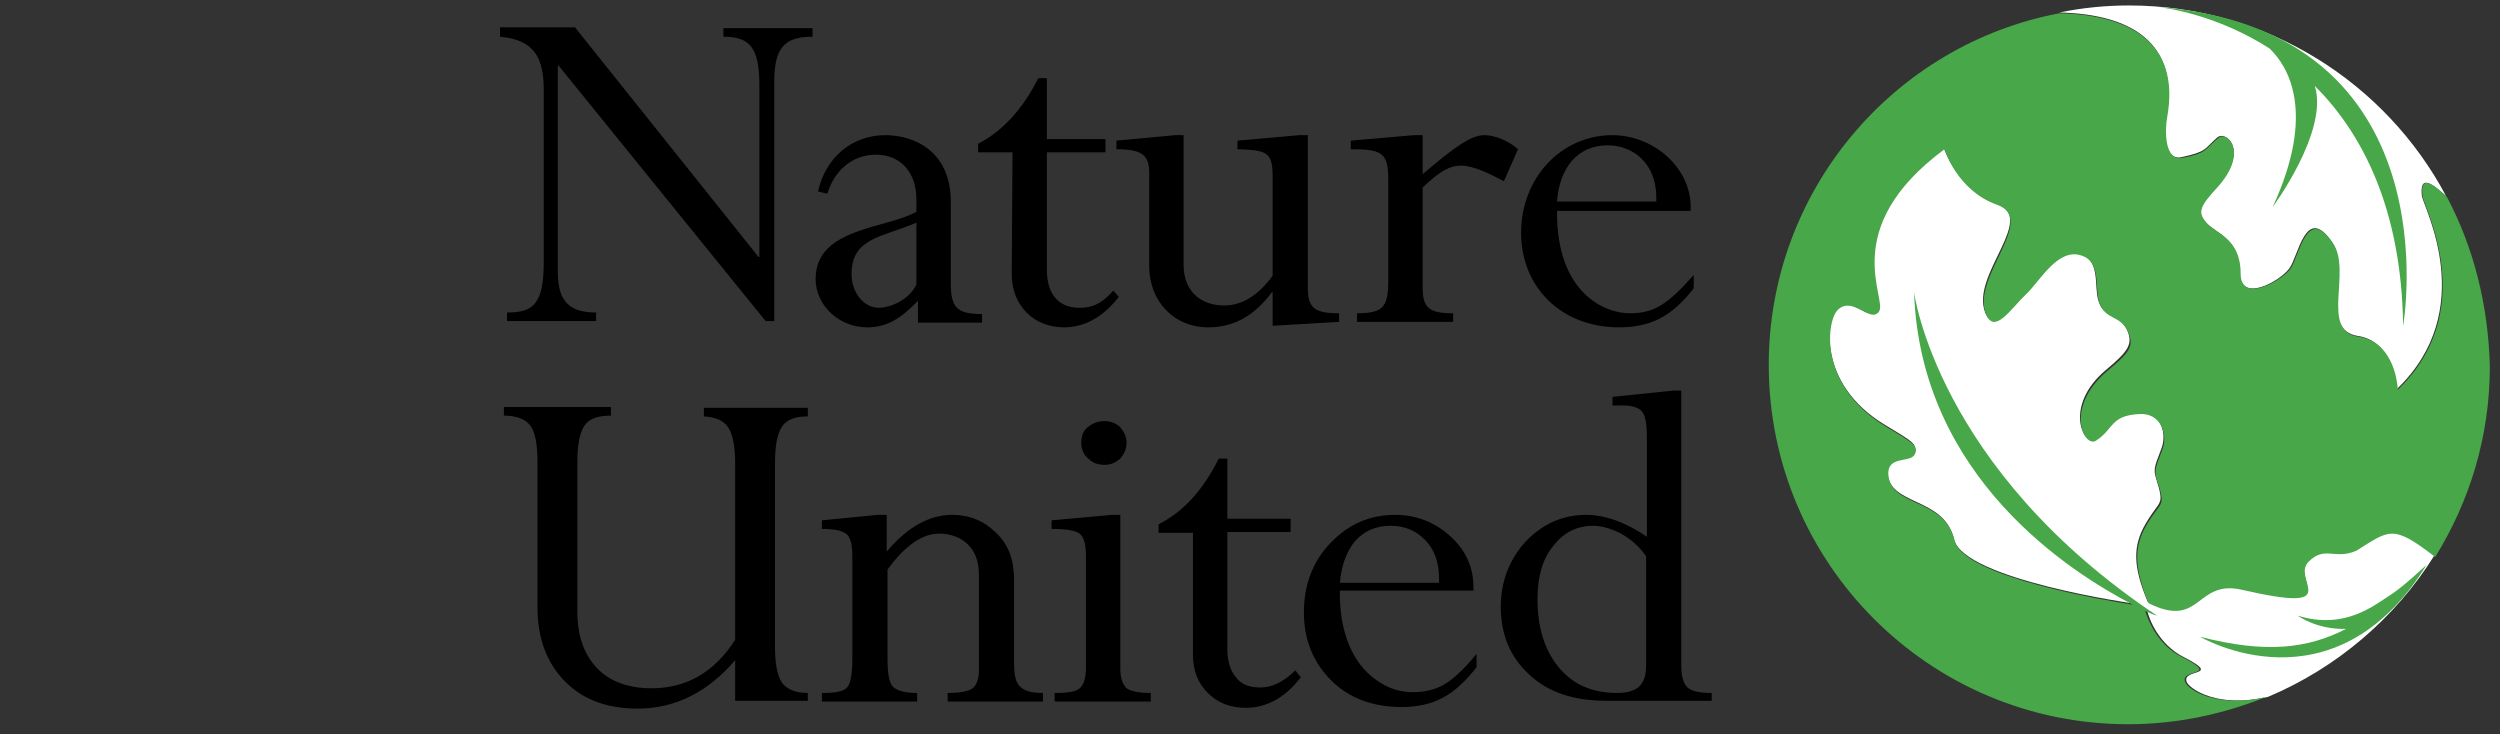 <?xml version="1.0" encoding="utf-8"?>
<!-- Generator: Adobe Illustrator 21.1.0, SVG Export Plug-In . SVG Version: 6.00 Build 0)  -->
<svg version="1.1" xmlns="http://www.w3.org/2000/svg" xmlns:xlink="http://www.w3.org/1999/xlink" x="0px" y="0px"
	 viewBox="0 0 320 94" style="enable-background:new 0 0 320 94;" xml:space="preserve">
<rect x="0" y="0" width="320" height="94" fill="#333333" stroke="none"/>
<style type="text/css">
	.st0{display:none;}
	.st1{display:inline;}
	.st2{fill:#FFFFFE;}
	.st3{fill:#4AA241;}
	.st4{fill:#FFFFFF;}
	.st5{fill:#48A842;}
	.st6{fill:#48A748;}
</style>
<g id="Layer_1" class="st0">
	<title>tnc-logo</title>
	<desc>Created with Sketch.</desc>
	<g id="Page-1" class="st1">
		<g id="tnc-logo">
			<path id="Shape" class="st2" d="M281.8,13.8c-0.3,1.5-0.4,5.3,1.8,4.8c2.9-0.6,2.5-0.9,4.1-2.3c1.1-0.9,3.7,1.6,0,5.7
				c-2,2.2-2.4,2.9-1.4,4.2c1.1,1.3,4,1.9,4,6c0,3.6,4.6,1,5.8-0.4c1.1-1.4,1.9-7.7,5-3.1c2.2,3.3-1.6,10.2,3,10.9
				c3.7,0.6,4.4,4.8,4.5,5.9l0,0.3c9.6-9.2,3.2-21.1,3-22.6c-0.4-2.6,1-1.6,2.7-0.1c-7.1-13.2-21-22.3-37.1-22.3
				c-2.8,0-5.5,0.3-8.1,0.8C277.6,1.8,283.3,5.1,281.8,13.8 M303.8,64.4c-2.6,1-3.7-0.6-5.6,1.2c-2.1,2.1,4.6,6.1-7.8,3.3
				c-5.5-1.3-4.8,4.8-11,1.6c-1.7-4.1-1.8-6.5-0.3-9.1c1.7-3,2.3-2,1.3-5.3c-0.4-1.3,0-1.9,0.7-3.7c0.7-1.8-0.2-4.3-2.7-4.1
				c-3.4,0.2-3,1.7-5,3.1c-1.4,0.9-3.7-3.8,1.2-8.1c2.7-2.3,3.3-3.1,2.4-4.9c-0.9-1.9-2.6-1.2-3.3-3.3c-0.5-1.6,0.3-4.7-2.1-5.5
				c-2.7-0.8-4.8,3-6.4,4.5c-1.8,1.7-3.8,4.9-4.7,2.4c-1.7-4.4,6.2-11,1.3-12.8c-4.6-1.6-6.1-6.5-6.1-6.5c-12.6,9.3-6.6,17.6-7.7,19
				c-1.1,1.5-3.1-1.8-4.8-0.2c-1.3,1.2-2.5,8.8,5.6,13.7c3.1,1.8,4.1,2.3,3.3,3.4c-0.6,0.9-3,0.1-3,2.2c0.1,4.1,6.6,2.8,7.8,7.9
				c1.1,4.7,21.3,7.6,21.3,7.6c0,0,0.1,0,0.3,0.1l1,0.5c0.3,1.2,1.5,4.1,4.3,5.6c4.6,2.4-0.3,1.2,0.3,2.9c0.3,0.9,3.6,3.1,9.5,1.7
				c8.1-3.4,14.9-9.2,19.5-16.6C308,61.2,307.7,62,303.8,64.4"/>
			<path id="Shape_1_" class="st3" d="M278.5,71c-0.2,0-0.3-0.1-0.3-0.1c0,0-20.1-2.8-21.3-7.6c-1.2-5.1-7.7-3.9-7.8-7.9
				c0-2,2.4-1.3,3-2.2c0.7-1.1-0.3-1.6-3.3-3.4c-8.1-4.9-6.9-12.5-5.6-13.7c1.7-1.5,3.7,1.7,4.8,0.2c1.1-1.5-4.9-9.7,7.7-19
				c0,0,1.5,4.8,6.1,6.5c4.9,1.8-3,8.4-1.3,12.8c1,2.5,2.9-0.6,4.7-2.4c1.5-1.5,3.7-5.3,6.4-4.5c2.4,0.7,1.5,3.8,2.1,5.5
				c0.7,2.1,2.4,1.5,3.3,3.3c0.9,1.8,0.3,2.5-2.4,4.9c-4.9,4.3-2.6,9-1.2,8.1c2.1-1.4,1.7-2.9,5-3.1c2.5-0.1,3.4,2.3,2.7,4.1
				c-0.7,1.8-1.1,2.4-0.7,3.7c1,3.3,0.4,2.3-1.3,5.3c-1.5,2.6-1.4,5,0.3,9.1c6.2,3.2,5.5-2.9,11-1.6c12.4,2.8,5.6-1.2,7.8-3.3
				c1.9-1.9,3-0.2,5.6-1.2c3.8-2.4,4.2-3.2,9.2,0.7c4-6.5,6.4-14.1,6.4-22.3c0-7.1-1.8-13.8-4.9-19.7c-1.8-1.6-3.2-2.6-2.8,0
				c0.2,1.4,6.6,13.4-3,22.6l0-0.3c-0.1-1.1-0.8-5.4-4.5-5.9c-4.6-0.7-0.8-7.7-3-10.9c-3.1-4.6-3.9,1.7-5,3.1
				c-1.1,1.4-5.8,4-5.8,0.4c0-4.1-2.9-4.6-4-6c-1.1-1.3-0.6-2,1.4-4.2c3.6-4.1,1-6.6,0-5.7c-1.6,1.4-1.2,1.7-4.1,2.3
				c-2.2,0.5-2.1-3.3-1.8-4.8c1.5-8.7-4.3-12-12.6-12.2c-19.3,3.8-33.9,20.8-33.9,41.2c0,23.2,18.8,42,42,42
				c5.7,0,11.2-1.2,16.2-3.2c-5.9,1.4-9.2-0.9-9.5-1.7c-0.6-1.7,4.3-0.5-0.3-2.9c-2.8-1.4-4-4.3-4.3-5.6L278.5,71"/>
			<path id="Shape_2_" class="st3" d="M280.8,72.3c0,0-27.6-10.7-28.6-37.9C252.3,34.3,254.9,55,280.8,72.3 M280.6,0.9
				c0.8,0.1,6.7,0.9,13,4.9c2.3,2.2,5.6,7.6,0.5,18.6c0,0,6.5-8.8,4.9-14.2c5.5,5.5,10.1,14.2,10.3,28.1
				C309.4,38.2,315.5,3.6,280.6,0.9 M308.3,69.6c-2.1,1.3-5.5,4.3-11.1,2.5c0,0,2.2,1.7,5.7,1.6c-4.5,2.3-9.4,2.9-17.1,0.9
				c0,0,15.6,9.2,26.5-8.4C312.3,66.3,309.6,68.8,308.3,69.6"/>
			<path id="Shape_3_" class="st4" d="M14,32.5c0,3,0.6,3.9,2.7,3.9v0.8H7.8v-0.8c1.8,0,2.9-0.5,2.9-4V13.2H7c-3.4,0-4.9,1-5.1,3.6
				H1.1V11h0.7c0.3,0.3,0.8,0.5,1.4,0.7c0.6,0.1,1.4,0.2,2.4,0.2h13.2c2.2,0,3.2-0.3,4-0.9h0.8v5.8h-0.5c-0.5-2.1-1.3-3.6-5.3-3.6
				H14V32.5z M41.1,33.4c0,2.4,0.4,3,2.5,3v0.8h-8.1v-0.8c2.1,0,2.6-0.5,2.6-2.5v-7.7c0-2.1-1.2-3.4-3.1-3.4c-1.8,0-3,0.8-4.5,2.9
				v8.5c0,1.6,0.7,2.1,2.6,2.1v0.8h-8.3v-0.8c2.3,0,2.8-0.5,2.8-3V13.1c0-2-0.6-2.3-2.8-2.3V10l5-0.5h0.7v14.7
				c2-2.3,3.4-3.1,5.4-3.1c2.6,0,5.2,1.7,5.2,5.4V33.4L41.1,33.4z M56.9,26.9c0.1-3.4-2.2-4.8-4.2-4.8c-2.6,0-4.1,1.9-4.3,4.8H56.9z
				 M48.4,27.6c-0.1,7,4.1,8.7,6.2,8.7c2.2,0,3.3-0.7,5.5-3.3v1.1c-1.9,2.4-3.7,3.3-6.4,3.3c-4.9,0-8.4-3.4-8.4-8.1
				c0-4.7,3.4-8.4,7.8-8.4c3.6,0,7,2.9,6.7,6.5L48.4,27.6L48.4,27.6z M100.3,46.6h-1.2L70.9,11.9h-0.1v28c0,4,1.6,5.5,5.2,5.5v1.2
				H63.9v-1.2c3.3,0,4.9-1,4.9-6.8V15.2c0-4.5-1.2-7-5.9-7.4V6.6h10.2l25,31.1h0.1V14.4c0-5.2-1.4-6.6-4.9-6.6V6.6h12.1v1.2
				c-3.9,0-5.2,1.6-5.2,6.3L100.3,46.6L100.3,46.6z M137.1,21.8h8.6v1.8h-8.6v15.9c0,3.4,1.7,5.2,4.5,5.2c1.8,0,3.1-0.7,4.6-2.4
				l0.8,0.9c-2.2,2.7-4.7,4.1-7.5,4.1c-4.2,0-7.1-2.9-7.1-7.2V23.6h-4.7v-1.2c3.3-1.7,6.1-4.7,8.2-8.9h1.2L137.1,21.8L137.1,21.8z
				 M173.8,41.9c0,2.7,0.9,3.5,4.2,3.5v1.2l-9,0.5v-4.5h-0.1c-2.4,3.2-5.3,4.8-8.6,4.8c-4.9,0-8.1-3.7-8.1-8.3V26.4
				c0-2.4-0.8-3.3-4.4-3.3V22l7.9-0.8h1.2v17.6c0,3.5,2.2,5.6,5.6,5.6c2.4,0,4.5-1.3,6.6-4V27.1c0-3.4-0.6-3.8-4.8-3.9V22l8.4-0.8
				h1.2L173.8,41.9L173.8,41.9z M189.1,41.9c0,2.7,0.8,3.5,4.1,3.5v1.2h-13v-1.2c3.8,0,4.2-1,4.2-4.7V27.2c0-3.6-0.9-4-5.1-4V22
				l8.6-0.8h1.2v5.4c4.6-4,6.8-5.4,8.4-5.4c1.4,0,3.3,0.8,4.5,2l-1.9,4.4c-2-1.1-4.2-2.2-5.9-2.2c-1.6,0-3,0.8-5.2,3L189.1,41.9
				L189.1,41.9z M220.9,30.3c0.2-5.4-3.5-7.7-6.6-7.7c-4.1,0-6.6,3.1-6.8,7.7H220.9z M207.4,31.5c-0.1,11.1,6.5,13.9,9.8,13.9
				c3.4,0,5.2-1.2,8.7-5.2V42c-3,3.8-5.9,5.3-10.2,5.3c-7.7,0-13.3-5.4-13.3-12.8s5.4-13.3,12.4-13.3c5.7,0,11,4.6,10.7,10.3H207.4
				L207.4,31.5z M25.9,56.4c-1.5-5.6-4.5-8.1-9.7-8.1C9,48.3,5.1,54.1,5.1,61.7c0,9,4.6,14.9,11.4,14.9c4.7,0,8.2-2.2,10.4-6.6
				l0.8,0.7c-2,4.7-6.7,7.7-12.5,7.7c-7.2,0-14.7-4.9-14.7-14.9c0-9.5,6.5-16.5,15.4-16.5c3.8,0,6.6,1.3,8.3,1.3
				c0.8,0,1.3-0.3,1.6-0.9h0.8v8.9L25.9,56.4L25.9,56.4z M39.7,59.8c-3.9,0-6.3,3.4-6.3,8.8c0,4.8,2,8.7,6.3,8.7
				c4.4,0,6.3-4.2,6.3-8.7C46,63.9,44,59.8,39.7,59.8L39.7,59.8z M39.7,78.3c-5.8,0-10.1-4.2-10.1-9.8c0-5.6,4.3-9.8,10.1-9.8
				s10.1,4.2,10.1,9.8C49.9,74.2,45.5,78.3,39.7,78.3L39.7,78.3z M71.3,73.7c0,2.4,0.5,3.1,3.1,3.1v0.9h-9.9v-0.9
				c2.5,0,3.2-0.6,3.2-2.3v-9.7c0-3-2.1-4.2-4.1-4.2c-1.8,0-3.4,1.1-5.3,3.6v9c0,2.8,0.4,3.5,3.1,3.5v0.9h-9.8v-0.9
				c2.4,0,3.1-0.2,3.1-3.5V62.9c0-2.2-0.6-2.7-3.1-2.7v-0.9l5.7-0.6h0.9v3.7c2.2-2.5,4.3-3.7,6.7-3.7c3.1,0,6.3,2.2,6.3,6.6V73.7
				L71.3,73.7z M86.6,64.5c-0.4-3.1-2.4-4.6-4.6-4.6c-1.8,0-3.1,1-3.1,2.5c0,4.7,9.7,3.4,9.7,10.3c0,3.1-2.7,5.7-5.8,5.7
				c-2,0-3.8-1.4-4.7-1.4c-0.7,0-1.2,0.6-1.2,1.3H76v-6.3h0.9c0.8,3.9,3.7,5.4,5.9,5.4c1.8,0,3.2-1.4,3.2-3.2c0-5.2-9.8-3.8-9.8-10
				c0-2.9,2.6-5.3,5.6-5.3c1.9,0,2.5,0.9,3.8,0.9c0.5,0,0.8-0.3,1.1-0.9h0.9v5.7L86.6,64.5L86.6,64.5z M104.3,65.6
				c0.2-4.1-2.6-5.7-5-5.7c-3.1,0-4.9,2.3-5.1,5.7H104.3z M94.3,66.5c-0.1,8.3,4.9,10.4,7.4,10.4c2.6,0,3.9-0.9,6.5-3.9v1.4
				c-2.2,2.9-4.4,4-7.6,4c-5.8,0-10-4-10-9.6c0-5.6,4.1-10,9.3-10c4.3,0,8.2,3.4,8,7.7L94.3,66.5L94.3,66.5z M117,74.3
				c0,2,0.6,2.6,3.1,2.6v0.9h-9.8v-0.9c2.8,0,3.1-0.7,3.1-3.5V63.3c0-2.7-0.7-3-3.8-3v-0.9l6.5-0.6h0.9v4c3.4-3,5.1-4,6.3-4
				c1,0,2.4,0.6,3.4,1.5l-1.4,3.3c-1.5-0.8-3.1-1.6-4.4-1.6c-1.2,0-2.2,0.6-3.9,2.2L117,74.3L117,74.3z M139.1,73.3l3.6-9.3
				c0.9-2.4,0.9-3.5-1.8-3.7v-0.9h6.8v0.9c-2.1,0.2-2.7,0.7-3.6,2.7l-5.9,15.3h-0.9l-5.9-14.5c-1.3-3-1.7-3.3-3.9-3.4v-0.9h8.9v0.9
				c-1.8,0.2-2.2,1.1-1.4,3.2L139.1,73.3L139.1,73.3z M184.4,73.7c0,2.4,0.5,3.1,3.1,3.1v0.9h-9.9v-0.9c2.5,0,3.2-0.6,3.2-2.3v-9.7
				c0-3-2.1-4.2-4.1-4.2c-1.8,0-3.4,1.1-5.3,3.6v9c0,2.8,0.4,3.5,3.1,3.5v0.9h-9.8v-0.9c2.5,0,3.1-0.2,3.1-3.5V62.9
				c0-2.2-0.6-2.7-3.1-2.7v-0.9l5.7-0.6h0.9v3.7c2.2-2.5,4.3-3.7,6.7-3.7c3.1,0,6.3,2.2,6.3,6.6V73.7L184.4,73.7z M205,65.3h-0.9
				c-0.8-3.3-3.1-5.5-6.2-5.5c-3.7,0-6.2,3.1-6.2,7.7c0,5.1,3.2,9.3,6.9,9.3c2.2,0,5-1.2,6.9-3.9v1.4c-2,2.7-4.8,4.1-8.1,4.1
				c-5.5,0-9.3-3.8-9.3-9.3c0-5.7,4.3-10.2,9.5-10.2c2.8,0,4.3,1,5.2,1c0.5,0,0.9-0.4,1.3-1h0.9L205,65.3L205,65.3z M218.2,73.5
				l3.2-9.8c0.7-2.2,0.6-3.4-1.5-3.5v-0.9h6.5v0.9c-2,0-3.2,1.3-4.2,4.3l-7.4,21.8c-1.5,4.3-3.9,6.7-6.1,6.7c-0.8,0-1.4-0.2-2.3-0.8
				l1.2-3.2c0.7,0.3,1.1,0.4,1.8,0.4c2.2,0,3.6-1.3,4.7-4.5l2.4-6.7L210,63c-0.9-2.1-1.6-2.7-3.8-2.8v-0.9h8.9v0.9
				c-1.4,0.2-2,1.3-1.3,2.8L218.2,73.5L218.2,73.5z M119.6,41.6c-1,2.1-3.6,3.1-5.1,3.1c-2,0-3.8-2-3.8-4.5c0-5,4.2-4.9,8.9-7
				L119.6,41.6L119.6,41.6z M124.3,41.2l0-10.9c0-6.7-4.8-9.1-8.9-9.1c-4.5,0-8.1,3-9.1,7.6l1.3,0.3c1-3.6,3.8-5.3,6.6-5.3
				c3.5,0,5.5,2.5,5.5,6v1.8c-4,2.4-13.7,2.1-13.7,9.1c0,3.6,3.2,6.5,7,6.5c2.6,0,4.5-1,6.9-3.7l0,0v3h8.7v-1.2
				C125,45.4,124.3,44.4,124.3,41.2L124.3,41.2z M157.6,74c-0.7,1.6-2.7,2.3-3.8,2.3c-1.5,0-2.8-1.5-2.8-3.4c0-3.7,3.1-3.7,6.6-5.2
				L157.6,74L157.6,74z M161.1,73.7l0-8.1c0-5-3.6-6.7-6.6-6.7c-3.3,0-6,2.2-6.8,5.6l0.9,0.3c0.8-2.6,2.8-3.9,4.9-3.9
				c2.6,0,4.1,1.9,4.1,4.4v1.3c-3,1.8-10.1,1.6-10.1,6.8c0,2.7,2.4,4.9,5.2,4.9c1.9,0,3.3-0.8,5.1-2.7l0,0v2.2h6.4v-0.9
				C161.6,76.9,161.1,76.1,161.1,73.7L161.1,73.7z"/>
		</g>
	</g>
</g>
<g id="Layer_2" class="st0">
	<g class="st1">
		<path class="st4" d="M92.7,4.7c3.3,0,4.6,1.3,4.6,6.2v22h-0.1L73.6,3.5H64v1.1c4.5,0.4,5.6,2.8,5.6,6.9v22c0,5.5-1.5,6.4-4.7,6.4
			V41h11.4v-1c-3.4,0-4.9-1.4-4.9-5.2V8.5h0.1l26.6,32.7h1.1V10.6c0-4.4,1.2-5.9,4.9-5.9V3.6H92.7V4.7z"/>
		<path class="st4" d="M129.6,35.1c0,4,2.8,6.8,6.7,6.8c2.6,0,5-1.3,7-3.9l-0.7-0.8c-1.4,1.6-2.6,2.2-4.3,2.2
			c-2.6,0-4.2-1.6-4.2-4.9v-15h7.5v-1.7H134V10h-1.1c-2,4-4.6,6.8-7.7,8.4v1.1h4.4V35.1L129.6,35.1z"/>
		<path class="st4" d="M147.2,22.2v11.9c0,4.3,3,7.8,7.6,7.8c3.2,0,5.9-1.5,8.1-4.5h0.1v4.3l8.5-0.5v-1.1c-3.2,0-4-0.7-4-3.3V17.3
			h-1.1l-7.9,0.7v1.1c4,0.1,4.5,0.5,4.5,3.7v12.5c-1.9,2.6-4,3.8-6.2,3.8c-3.2,0-5.2-2-5.2-5.2V17.3h-1.1L143,18v1.1
			C146.4,19.1,147.2,20,147.2,22.2z"/>
		<path class="st4" d="M177.7,22.9v12.7c0,3.5-0.4,4.5-4,4.5v1.1H186v-1.1c-3.1,0-3.9-0.7-3.9-3.3V24c2.1-2,3.4-2.8,4.9-2.8
			c1.6,0,3.6,1,5.5,2l1.8-4.1c-1.2-1.1-3-1.8-4.3-1.8c-1.6,0-3.6,1.3-7.9,5v-5H181l-8.1,0.7v1.1C176.9,19.1,177.7,19.5,177.7,22.9z"
			/>
		<path class="st4" d="M207.3,41.9c4.1,0,6.8-1.4,9.6-5v-1.7c-3.3,3.7-5,4.9-8.2,4.9s-9.4-2.6-9.3-13.1h17.1c0.3-5.4-4.7-9.7-10-9.7
			c-6.6,0-11.7,5.5-11.7,12.5C194.7,36.8,200,41.9,207.3,41.9z M205.8,18.7c3,0,6.4,2.1,6.2,7.2h-12.7
			C199.7,21.5,202,18.7,205.8,18.7z"/>
		<path class="st4" d="M104.5,35.7c0,3.4,3,6.2,6.6,6.2c2.4,0,4.2-1,6.5-3.4l0,0v2.8h8.2v-1.1c-3.3,0-4-0.9-4-4V25.9
			c0-6.3-4.5-8.5-8.4-8.5c-4.2,0-7.6,2.8-8.6,7.2l1.2,0.3c1-3.3,3.5-5,6.2-5c3.3,0,5.2,2.4,5.2,5.7v1.6
			C113.5,29.4,104.5,29.1,104.5,35.7z M117.3,36.4c-0.9,2-3.4,3-4.8,3c-1.9,0-3.5-1.9-3.5-4.3c0-4.7,3.9-4.7,8.3-6.6V36.4z"/>
		<path class="st4" d="M90.1,53.3c1.5,0.1,2.5,0.5,3.1,1.4s0.9,2.4,0.9,4.6v22.6c-2.7,4.2-6.3,6.2-10.7,6.2c-3,0-5.4-0.9-7-2.6
			c-1.7-1.8-2.5-4.2-2.5-7.3v-19c0-2.3,0.3-3.8,0.9-4.7c0.6-0.9,1.7-1.3,3.4-1.3v-1.1H64.5v1.1c1.7,0,2.8,0.5,3.4,1.3
			c0.6,0.9,0.9,2.4,0.9,4.7v18.5c0,3.9,1.1,7,3.4,9.4c2.3,2.4,5.4,3.6,9.4,3.6c4.8,0,9-2.1,12.5-6.2v5.2h9.3v-1.1
			c-1.6,0-2.7-0.5-3.3-1.3c-0.6-0.9-0.9-2.4-0.9-4.6V59.3c0-2.3,0.3-3.8,0.9-4.7c0.6-0.9,1.7-1.3,3.3-1.3v-1.1H90.1V53.3L90.1,53.3z
			"/>
		<path class="st4" d="M129.8,84.7V74.2c0-2.5-0.7-4.5-2.3-6c-1.5-1.5-3.4-2.3-5.6-2.3c-2.9,0-5.7,1.5-8.4,4.7v-4.7h-1.1l-7.2,0.7
			v1.1c1.6,0,2.6,0.2,3.2,0.7c0.5,0.5,0.7,1.4,0.7,2.8v13.1c0,1.8-0.2,3.1-0.6,3.6c-0.4,0.6-1.5,0.8-3.3,0.8v1.1h12.2v-1.1
			c-1.6,0-2.6-0.3-3.1-0.8s-0.7-1.7-0.7-3.7V72.9c2.2-3,4.4-4.6,6.6-4.6c1.5,0,2.8,0.5,3.7,1.4c1,1,1.4,2.3,1.4,3.9v12.2
			c0,1.1-0.3,1.9-0.8,2.3c-0.6,0.4-1.6,0.6-3.2,0.6v1.1h12.2v-1.1c-1.6,0-2.4-0.3-2.9-0.8C130.1,87.4,129.8,86.4,129.8,84.7z"/>
		<path class="st4" d="M143.5,85.5V65.9h-1.1l-7.7,0.7v1.1c1.9,0,3.2,0.2,3.7,0.7s0.7,1.4,0.7,2.8v14.3c0,1.3-0.3,2.2-0.8,2.6
			s-1.3,0.6-3.2,0.6v1.1h12.3v-1.1c-1.5,0-2.5-0.2-3.1-0.6C143.8,87.6,143.5,86.8,143.5,85.5z"/>
		<path class="st4" d="M161.3,88.1c-1.4,0-2.4-0.4-3.1-1.3c-0.7-0.8-1.1-2.1-1.1-3.6v-15h8.1v-1.7h-8.1v-7.8H156
			c-2,4-4.5,6.8-7.7,8.4v1.1h4.4v15.6c0,2,0.6,3.6,1.9,4.9s2.9,1.9,4.9,1.9c2.6,0,5-1.3,7-3.9l-0.7-0.9
			C164.3,87.3,162.9,88.1,161.3,88.1z"/>
		<path class="st4" d="M184.8,87.7c-1.1,0.6-2.4,0.9-3.9,0.9c-1.6,0-3.2-0.5-4.7-1.6s-2.6-2.5-3.4-4.4c-0.8-1.9-1.2-4.1-1.2-6.7
			v-0.3h17.1v-0.5c0-2.5-1-4.7-3-6.5s-4.4-2.7-7-2.7c-3.3,0-6,1.2-8.3,3.6s-3.4,5.4-3.4,8.9s1.2,6.4,3.5,8.7c2.3,2.3,5.4,3.4,9,3.4
			c2.1,0,3.8-0.4,5.3-1.2c1.5-0.8,2.9-2.1,4.3-3.9v-1.7C187.3,85.8,185.9,87.1,184.8,87.7z M173.6,69.2c1.2-1.3,2.7-1.9,4.5-1.9
			s3.2,0.6,4.4,1.8c1.2,1.2,1.8,2.9,1.8,5v0.5h-12.7C171.8,72.3,172.4,70.5,173.6,69.2z"/>
		<path class="st4" d="M216.1,88c-0.5-0.5-0.8-1.4-0.8-2.7V50h-1.1l-7.7,0.8v1.1h1.3c1.3,0,2.1,0.3,2.5,0.8s0.6,1.6,0.6,3.2v12.9
			c-2.8-1.9-5.4-2.8-7.8-2.8c-3,0-5.6,1.2-7.7,3.4c-2.1,2.3-3.2,5.1-3.2,8.4c0,3.5,1.2,6.4,3.6,8.6c2.4,2.3,5.7,3.4,9.9,3.4h13.5
			v-1.1C217.6,88.7,216.6,88.5,216.1,88z M210.8,85.2c0,1.3-0.3,2.1-0.9,2.7c-0.6,0.5-1.5,0.8-2.8,0.8c-3.2,0-5.7-1.1-7.5-3.3
			c-1.8-2.2-2.7-5.1-2.7-8.7c0-2.8,0.6-5.1,2-6.8c1.3-1.7,3-2.6,5.1-2.6c1.2,0,2.4,0.4,3.6,1c1.2,0.7,2.3,1.6,3.2,2.9L210.8,85.2
			L210.8,85.2z"/>
		<path class="st4" d="M139.3,54.7c-0.6,0.5-0.8,1.2-0.8,2s0.3,1.5,0.9,2c0.6,0.6,1.3,0.8,2.1,0.8c0.8,0,1.4-0.3,2-0.8
			c0.5-0.6,0.8-1.3,0.8-2c0-0.8-0.3-1.4-0.8-2c-0.5-0.5-1.2-0.8-2-0.8C140.5,53.9,139.8,54.2,139.3,54.7z"/>
	</g>
	<g class="st1">
		<g>
			<path class="st4" d="M313.1,25.1c-7.7-14.5-23-24.4-40.6-24.4c-3,0-6,0.3-8.9,0.9c9.1,0.2,15.4,3.8,13.7,13.3
				c-0.3,1.7-0.4,5.8,2,5.2c3.2-0.7,2.8-1,4.5-2.5c1.2-1,4.1,1.8,0,6.2c-2.2,2.4-2.7,3.2-1.5,4.6c1.2,1.5,4.4,2,4.4,6.5
				c0,4,5.1,1.1,6.3-0.5c1.2-1.5,2.1-8.4,5.5-3.4c2.4,3.6-1.7,11.2,3.3,12c4.1,0.6,4.8,5.3,5,6.5c0,0.2,0,0.3,0,0.3
				c10.5-10.1,3.5-23.1,3.2-24.7C309.7,22.4,311.2,23.3,313.1,25.1z"/>
			<path class="st4" d="M301.5,70.3c-2.8,1.1-4.1-0.7-6.1,1.4c-2.3,2.3,5,6.7-8.5,3.6c-6-1.4-5.2,5.2-12,1.7
				c-1.9-4.5-1.9-7.1-0.3-9.9c1.9-3.3,2.5-2.2,1.4-5.8c-0.5-1.4,0-2,0.7-4s-0.2-4.7-3-4.5c-3.7,0.2-3.2,1.9-5.5,3.4
				c-1.5,1-4.1-4.2,1.3-8.8c3-2.5,3.6-3.4,2.7-5.3c-1-2-2.9-1.3-3.6-3.6c-0.6-1.8,0.3-5.2-2.3-6c-2.9-0.9-5.3,3.3-7,4.9
				c-2,1.9-4.1,5.3-5.2,2.6c-1.9-4.9,6.8-12.1,1.4-14c-5-1.8-6.7-7.1-6.7-7.1c-13.8,10.2-7.3,19.2-8.4,20.8
				c-1.2,1.6-3.4-1.9-5.2-0.3c-1.4,1.3-2.7,9.7,6.1,15c3.3,2,4.4,2.5,3.6,3.7c-0.6,1-3.3,0.2-3.3,2.3c0.1,4.4,7.2,3.1,8.5,8.6
				c1.2,5.2,23.3,8.3,23.3,8.3s0.1,0,0.3,0.1l1.1,0.6c0.3,1.4,1.6,4.5,4.7,6.1c5.1,2.6-0.3,1.4,0.4,3.2c0.4,0.9,4,3.4,10.4,1.9
				c8.8-3.7,16.3-10.1,21.3-18.1C306.1,66.8,305.7,67.7,301.5,70.3z"/>
		</g>
		<g>
			<path class="st5" d="M313.2,25.2c-1.9-1.8-3.5-2.9-3.1,0c0.3,1.6,7.3,14.6-3.2,24.7c0,0,0-0.1,0-0.3c-0.1-1.2-0.8-5.9-5-6.5
				c-5-0.7-0.8-8.4-3.3-12c-3.4-5-4.3,1.9-5.5,3.4s-6.3,4.4-6.3,0.5c0-4.5-3.2-5.1-4.4-6.5c-1.2-1.4-0.7-2.2,1.5-4.6
				c4-4.5,1.1-7.3,0-6.2c-1.8,1.5-1.4,1.9-4.5,2.5c-2.4,0.5-2.3-3.6-2-5.2c1.7-9.5-4.7-13.1-13.8-13.3
				c-21.2,4.1-37.1,22.8-37.1,45.2c0,25.4,20.6,46,46,46c6.3,0,12.2-1.3,17.7-3.5c-6.4,1.5-10-0.9-10.4-1.9
				c-0.7-1.8,4.7-0.6-0.4-3.2c-3-1.5-4.3-4.5-4.7-5.9c1,0.5,1.5,0.6,1.5,0.6C248,60,245,37.4,245,37.4c0.8,23.7,20.1,35.9,28,40
				c-3.1-0.5-21.7-3.5-22.8-8.2c-1.3-5.6-8.4-4.2-8.5-8.6c0-2.2,2.6-1.4,3.3-2.3c0.8-1.2-0.3-1.7-3.6-3.7c-8.8-5.3-7.6-13.7-6.1-15
				c1.9-1.7,4.1,1.8,5.2,0.3c1.2-1.6-5.4-10.6,8.4-20.8c0,0,1.6,5.3,6.7,7.1c5.3,1.9-3.3,9.2-1.4,14c1.1,2.7,3.2-0.7,5.2-2.6
				c1.7-1.6,4-5.9,7-4.9c2.6,0.8,1.7,4.2,2.3,6c0.8,2.3,2.6,1.6,3.6,3.6s0.3,2.8-2.7,5.3c-5.4,4.7-2.8,9.8-1.3,8.8
				c2.3-1.5,1.8-3.2,5.5-3.4c2.8-0.2,3.7,2.6,3,4.5s-1.2,2.6-0.7,4c1.2,3.6,0.5,2.5-1.4,5.8c-1.6,2.8-1.5,5.4,0.3,9.9
				c6.8,3.4,6-3.1,12-1.7c13.5,3.1,6.2-1.3,8.5-3.6c2.1-2.1,3.3-0.2,6.1-1.4c4.2-2.6,4.6-3.5,10.1,0.8c4.4-7.1,7-15.4,7-24.4
				C318.6,39,316.6,31.6,313.2,25.2z"/>
			<path class="st5" d="M291,26.5c0,0,7.2-9.7,5.4-15.5c6,6,11.1,15.6,11.3,30.7c0,0,6.7-37.9-31.4-40.8c0.9,0.1,7.4,0.9,14.3,5.3
				C292.9,8.6,296.5,14.4,291,26.5z"/>
			<path class="st5" d="M294.2,78.8c0,0,2.4,1.8,6.2,1.7c-4.9,2.5-10.2,3.2-18.7,1c0,0,17.1,10.1,29-9.2c0,0-3,2.8-4.4,3.7
				C304,77.4,300.3,80.7,294.2,78.8z"/>
		</g>
	</g>
</g>
<g id="Layer_3">
	<g>
		<path d="M92.6,4.7c3.3,0,4.6,1.3,4.6,6.2v22h-0.1L73.6,3.5H64v1.2c4.5,0.4,5.6,2.8,5.6,6.9v22c0,5.5-1.5,6.4-4.7,6.4v1.1h11.4V40
			c-3.4,0-4.9-1.4-4.9-5.2V8.4h0.1L98,41.1h1.1V10.6c0-4.4,1.2-5.9,4.9-5.9V3.6H92.6V4.7z"/>
		<path d="M129.5,35.1c0,4,2.8,6.8,6.7,6.8c2.6,0,5-1.3,7-3.9l-0.7-0.8c-1.4,1.6-2.6,2.2-4.3,2.2c-2.6,0-4.2-1.6-4.2-4.9v-15h7.5
			v-1.7H134V10h-1.1c-2,4-4.6,6.8-7.7,8.4v1.1h4.4L129.5,35.1L129.5,35.1z"/>
		<path d="M147.1,22.2v11.9c0,4.3,3,7.8,7.6,7.8c3.2,0,5.9-1.5,8.1-4.5h0.1v4.3l8.5-0.5v-1.1c-3.2,0-4-0.7-4-3.3V17.3h-1.1l-7.9,0.7
			v1.1c4,0.1,4.5,0.5,4.5,3.7v12.5c-1.9,2.6-4,3.8-6.2,3.8c-3.2,0-5.2-2-5.2-5.2V17.3h-1.1l-7.5,0.7v1.1
			C146.4,19.1,147.1,20,147.1,22.2z"/>
		<path d="M177.7,22.9v12.7c0,3.5-0.4,4.5-4,4.5v1.1H186v-1.1c-3.1,0-3.9-0.7-3.9-3.3V24c2.1-2,3.4-2.8,4.9-2.8c1.6,0,3.6,1,5.5,2
			l1.8-4.1c-1.2-1.1-3-1.8-4.3-1.8c-1.6,0-3.6,1.3-7.9,5v-5H181l-8.1,0.7v1.1C176.8,19.1,177.7,19.5,177.7,22.9z"/>
		<path d="M207.2,41.9c4.1,0,6.8-1.4,9.6-5v-1.7c-3.3,3.7-5,4.9-8.2,4.9s-9.4-2.6-9.3-13.1h17.1c0.3-5.4-4.7-9.7-10-9.7
			c-6.6,0-11.7,5.5-11.7,12.5C194.7,36.8,199.9,41.9,207.2,41.9z M205.8,18.6c3,0,6.4,2.1,6.2,7.2h-12.7
			C199.6,21.5,201.9,18.6,205.8,18.6z"/>
		<path d="M104.4,35.7c0,3.4,3,6.2,6.6,6.2c2.4,0,4.2-1,6.5-3.4l0,0v2.8h8.2v-1.1c-3.3,0-4-0.9-4-4V25.8c0-6.3-4.5-8.5-8.4-8.5
			c-4.2,0-7.6,2.8-8.6,7.2l1.2,0.3c1-3.3,3.5-5,6.2-5c3.3,0,5.2,2.4,5.2,5.7v1.6C113.5,29.3,104.4,29.1,104.4,35.7z M117.3,36.4
			c-0.9,2-3.4,3-4.8,3c-1.9,0-3.5-1.9-3.5-4.3c0-4.7,3.9-4.7,8.3-6.6V36.4z"/>
		<path d="M90.1,53.3c1.5,0.1,2.5,0.5,3.1,1.4s0.9,2.4,0.9,4.6v22.6c-2.7,4.2-6.3,6.2-10.7,6.2c-3,0-5.4-0.9-7-2.6
			c-1.7-1.8-2.5-4.2-2.5-7.3v-19c0-2.3,0.3-3.8,0.9-4.7c0.6-0.9,1.7-1.3,3.4-1.3v-1.1H64.5v1.1c1.7,0,2.8,0.5,3.4,1.3
			s0.9,2.4,0.9,4.7v18.5c0,3.9,1.1,7,3.4,9.4c2.3,2.4,5.4,3.6,9.4,3.6c4.8,0,9-2.1,12.5-6.2v5.2h9.3v-1c-1.6,0-2.7-0.5-3.3-1.3
			c-0.6-0.9-0.9-2.4-0.9-4.6V59.3c0-2.3,0.3-3.8,0.9-4.7c0.6-0.9,1.7-1.3,3.3-1.3v-1.1H90.1V53.3z"/>
		<path d="M129.8,84.8V74.2c0-2.5-0.7-4.5-2.3-6c-1.5-1.5-3.4-2.3-5.6-2.3c-2.9,0-5.7,1.5-8.4,4.7v-4.7h-1.1l-7.2,0.7v1.1
			c1.6,0,2.6,0.2,3.2,0.7c0.5,0.5,0.7,1.4,0.7,2.8v13.1c0,1.8-0.2,3.1-0.6,3.6c-0.4,0.6-1.5,0.8-3.3,0.8v1.1h12.2v-1.1
			c-1.6,0-2.6-0.3-3.1-0.8s-0.7-1.7-0.7-3.7V72.9c2.2-3,4.4-4.6,6.6-4.6c1.5,0,2.8,0.5,3.7,1.4c1,1,1.4,2.3,1.4,3.9v12.2
			c0,1.1-0.3,1.9-0.8,2.3c-0.6,0.4-1.6,0.6-3.2,0.6v1.1h12.2v-1.1c-1.6,0-2.4-0.3-2.9-0.8C130,87.4,129.8,86.4,129.8,84.8z"/>
		<path d="M143.4,85.5V65.9h-1.1l-7.7,0.7v1.1c1.9,0,3.2,0.2,3.7,0.7s0.7,1.4,0.7,2.8v14.3c0,1.3-0.3,2.2-0.8,2.6s-1.3,0.6-3.2,0.6
			v1.1h12.3v-1.1c-1.5,0-2.5-0.2-3.1-0.6C143.7,87.6,143.4,86.8,143.4,85.5z"/>
		<path d="M161.3,88c-1.4,0-2.4-0.4-3.1-1.3c-0.7-0.8-1.1-2.1-1.1-3.6v-15h8.1v-1.7h-8.1v-7.7H156c-2,4-4.5,6.8-7.7,8.4v1.1h4.4
			v15.6c0,2,0.6,3.6,1.9,4.9s2.9,1.9,4.9,1.9c2.6,0,5-1.3,7-3.9l-0.7-0.9C164.3,87.3,162.8,88,161.3,88z"/>
		<path d="M184.7,87.7c-1.1,0.6-2.4,0.9-3.9,0.9c-1.6,0-3.2-0.5-4.7-1.6s-2.6-2.5-3.4-4.4c-0.8-1.9-1.2-4.1-1.2-6.7v-0.3h17.1v-0.5
			c0-2.5-1-4.7-3-6.5s-4.4-2.7-7-2.7c-3.3,0-6,1.2-8.3,3.6c-2.3,2.4-3.4,5.4-3.4,8.9s1.2,6.4,3.5,8.7s5.4,3.4,9,3.4
			c2.1,0,3.8-0.4,5.3-1.2s2.9-2.1,4.3-3.9v-1.7C187.3,85.8,185.8,87.1,184.7,87.7z M173.5,69.2c1.2-1.3,2.7-1.9,4.5-1.9
			s3.2,0.6,4.4,1.8c1.2,1.2,1.8,2.9,1.8,5v0.5h-12.7C171.7,72.3,172.4,70.5,173.5,69.2z"/>
		<path d="M216,88c-0.5-0.5-0.8-1.4-0.8-2.7V50h-1.1l-7.7,0.8v1.1h1.3c1.3,0,2.1,0.3,2.5,0.8s0.6,1.6,0.6,3.2v12.8
			c-2.8-1.9-5.4-2.8-7.8-2.8c-3,0-5.6,1.2-7.7,3.4c-2.1,2.3-3.2,5.1-3.2,8.4c0,3.5,1.2,6.4,3.6,8.6c2.4,2.3,5.7,3.4,9.9,3.4h13.5v-1
			C217.6,88.7,216.6,88.5,216,88z M210.7,85.2c0,1.3-0.3,2.1-0.9,2.7c-0.6,0.5-1.5,0.8-2.8,0.8c-3.2,0-5.7-1.1-7.5-3.3
			s-2.7-5.1-2.7-8.7c0-2.8,0.6-5.1,2-6.8c1.3-1.7,3-2.6,5.1-2.6c1.2,0,2.4,0.4,3.6,1c1.2,0.7,2.3,1.6,3.2,2.9L210.7,85.2L210.7,85.2
			z"/>
		<path d="M139.2,54.7c-0.6,0.5-0.8,1.2-0.8,2s0.3,1.5,0.9,2c0.6,0.6,1.3,0.8,2.1,0.8c0.8,0,1.4-0.3,2-0.8c0.5-0.6,0.8-1.3,0.8-2
			c0-0.8-0.3-1.4-0.8-2c-0.5-0.5-1.2-0.8-2-0.8C140.5,53.9,139.8,54.2,139.2,54.7z"/>
	</g>
	<g>
		<g>
			<path class="st4" d="M313.1,25.1c-7.7-14.5-23-24.4-40.6-24.4c-3,0-6,0.3-8.9,0.9c9.1,0.2,15.4,3.8,13.7,13.3
				c-0.3,1.7-0.4,5.8,2,5.2c3.2-0.7,2.8-1,4.5-2.5c1.2-1,4.1,1.8,0,6.2c-2.2,2.4-2.7,3.2-1.5,4.6c1.2,1.5,4.4,2,4.4,6.5
				c0,4,5.1,1.1,6.3-0.5c1.2-1.5,2.1-8.4,5.5-3.4c2.4,3.6-1.7,11.2,3.3,12c4.1,0.6,4.8,5.3,5,6.5c0,0.2,0,0.3,0,0.3
				c10.5-10.1,3.5-23.1,3.2-24.7C309.7,22.3,311.2,23.4,313.1,25.1z"/>
			<path class="st4" d="M301.5,70.3c-2.8,1.1-4.1-0.7-6.1,1.4c-2.3,2.3,5,6.7-8.5,3.6c-6-1.4-5.2,5.2-12,1.7
				c-1.9-4.5-1.9-7.1-0.3-9.9c1.9-3.3,2.5-2.2,1.4-5.8c-0.5-1.4,0-2,0.7-4s-0.2-4.7-3-4.5c-3.7,0.2-3.2,1.9-5.5,3.4
				c-1.5,1-4.1-4.2,1.3-8.8c3-2.5,3.6-3.4,2.7-5.3c-1-2-2.9-1.3-3.6-3.6c-0.6-1.8,0.3-5.2-2.3-6c-2.9-0.9-5.3,3.3-7,4.9
				c-2,1.9-4.1,5.3-5.2,2.6c-1.9-4.9,6.8-12.1,1.4-14c-5-1.8-6.7-7.1-6.7-7.1c-13.8,10.2-7.3,19.2-8.4,20.8
				c-1.2,1.6-3.4-1.9-5.2-0.3c-1.4,1.3-2.7,9.7,6.1,15c3.3,2,4.4,2.5,3.6,3.7c-0.6,1-3.3,0.2-3.3,2.3c0.1,4.4,7.2,3.1,8.5,8.6
				c1.2,5.2,23.3,8.3,23.3,8.3s0.1,0,0.3,0.1l1.1,0.6c0.3,1.4,1.6,4.5,4.7,6.1c5.1,2.6-0.3,1.4,0.4,3.2c0.4,0.9,4,3.4,10.4,1.9
				c8.8-3.7,16.3-10.1,21.3-18.1C306,66.8,305.6,67.7,301.5,70.3z"/>
		</g>
		<g>
			<path class="st6" d="M313.2,25.2c-1.9-1.8-3.5-2.9-3.1,0c0.3,1.6,7.3,14.6-3.2,24.7c0,0,0-0.1,0-0.3c-0.1-1.2-0.8-5.9-5-6.5
				c-5-0.7-0.8-8.4-3.3-12c-3.4-5-4.3,1.9-5.5,3.4s-6.3,4.4-6.3,0.5c0-4.5-3.2-5.1-4.4-6.5c-1.2-1.4-0.7-2.2,1.5-4.6
				c4-4.5,1.1-7.3,0-6.2c-1.8,1.5-1.4,1.9-4.5,2.5c-2.4,0.5-2.3-3.6-2-5.2c1.7-9.5-4.7-13.1-13.8-13.3c-21.2,4-37.2,22.7-37.2,45
				c0,25.4,20.6,46,46,46c6.3,0,12.2-1.3,17.7-3.5c-6.4,1.5-10-0.9-10.4-1.9c-0.7-1.8,4.7-0.6-0.4-3.2c-3-1.5-4.3-4.5-4.7-5.9
				c1,0.5,1.5,0.6,1.5,0.6C247.9,60,245,37.4,245,37.4c0.8,23.7,20.1,35.9,28,40c-3.1-0.5-21.7-3.5-22.8-8.2
				c-1.3-5.6-8.4-4.2-8.5-8.6c0-2.2,2.6-1.4,3.3-2.3c0.8-1.2-0.3-1.7-3.6-3.7c-8.8-5.3-7.6-13.7-6.1-15c1.9-1.7,4.1,1.8,5.2,0.3
				c1.2-1.6-5.4-10.6,8.4-20.8c0,0,1.6,5.3,6.7,7.1c5.3,1.9-3.3,9.2-1.4,14c1.1,2.7,3.2-0.7,5.2-2.6c1.7-1.6,4-5.9,7-4.9
				c2.6,0.8,1.7,4.2,2.3,6c0.8,2.3,2.6,1.6,3.6,3.6s0.3,2.8-2.7,5.3c-5.4,4.7-2.8,9.8-1.3,8.8c2.3-1.5,1.8-3.2,5.5-3.4
				c2.8-0.2,3.7,2.6,3,4.5c-0.7,2-1.2,2.6-0.7,4c1.2,3.6,0.5,2.5-1.4,5.8c-1.6,2.8-1.5,5.4,0.3,9.9c6.8,3.4,6-3.1,12-1.7
				c13.5,3.1,6.2-1.3,8.5-3.6c2.1-2.1,3.3-0.2,6.1-1.4c4.2-2.6,4.6-3.5,10.1,0.8c4.4-7.1,7-15.4,7-24.4
				C318.5,39,316.6,31.6,313.2,25.2z"/>
			<path class="st6" d="M290.9,26.5c0,0,7.2-9.7,5.4-15.5c6,6,11.1,15.6,11.3,30.7c0,0,6.7-37.9-31.4-40.8c0.9,0.1,7.4,0.9,14.3,5.3
				C292.9,8.5,296.5,14.4,290.9,26.5z"/>
			<path class="st6" d="M294.1,78.8c0,0,2.4,1.8,6.2,1.7c-4.9,2.5-10.2,3.2-18.7,1c0,0,17.1,10.1,29-9.2c0,0-3,2.8-4.4,3.7
				C304,77.4,300.2,80.7,294.1,78.8z"/>
		</g>
	</g>
</g>
</svg>
